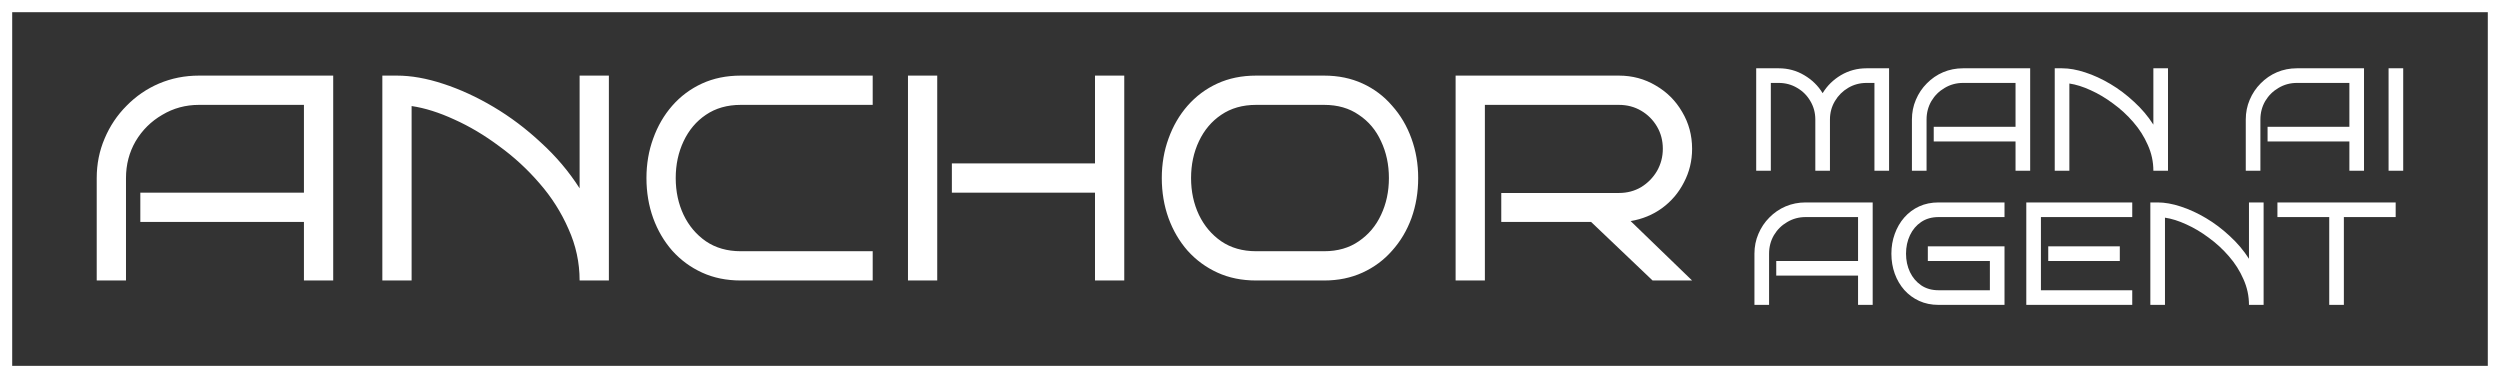 <svg width="205" height="31" viewBox="0 0 205 31" fill="none" xmlns="http://www.w3.org/2000/svg">
<rect x="0" y="0" width="205" height="31" fill="#333333" stroke="none"/>
<rect x="0.5" y="0.5" width="204" height="30" stroke="white"/>
<path d="M27.323 23H24.923V18.2H11.507V15.8H24.923V8.6H16.307C15.219 8.6 14.219 8.872 13.307 9.416C12.395 9.944 11.667 10.664 11.123 11.576C10.595 12.488 10.331 13.496 10.331 14.6V23H7.931V14.6C7.931 13.448 8.147 12.368 8.579 11.36C9.011 10.336 9.611 9.44 10.379 8.672C11.147 7.888 12.035 7.28 13.043 6.848C14.067 6.416 15.155 6.2 16.307 6.2H27.323V23ZM33.752 23H31.352V6.2H32.552C33.72 6.2 34.984 6.424 36.344 6.872C37.72 7.32 39.096 7.952 40.472 8.768C41.848 9.584 43.144 10.56 44.36 11.696C45.592 12.816 46.648 14.064 47.528 15.44V6.2H49.928V23H47.528C47.528 21.528 47.224 20.12 46.616 18.776C46.024 17.416 45.232 16.168 44.24 15.032C43.248 13.88 42.144 12.864 40.928 11.984C39.728 11.088 38.504 10.36 37.256 9.8C36.008 9.224 34.84 8.856 33.752 8.696V23ZM71.561 23H60.737C59.569 23 58.513 22.784 57.569 22.352C56.625 21.92 55.809 21.32 55.121 20.552C54.449 19.784 53.929 18.896 53.561 17.888C53.193 16.864 53.009 15.768 53.009 14.6C53.009 13.448 53.193 12.368 53.561 11.36C53.929 10.336 54.449 9.44 55.121 8.672C55.809 7.888 56.625 7.28 57.569 6.848C58.513 6.416 59.569 6.2 60.737 6.2H71.561V8.6H60.737C59.633 8.6 58.681 8.872 57.881 9.416C57.097 9.944 56.489 10.664 56.057 11.576C55.625 12.488 55.409 13.496 55.409 14.6C55.409 15.704 55.625 16.712 56.057 17.624C56.489 18.52 57.097 19.24 57.881 19.784C58.681 20.328 59.633 20.6 60.737 20.6H71.561V23ZM92.189 23H89.79V15.8H78.053V13.4H89.79V6.2H92.189V23ZM76.853 23H74.454V6.2H76.853V23ZM116.291 14.6C116.291 15.768 116.107 16.864 115.739 17.888C115.371 18.896 114.843 19.784 114.155 20.552C113.483 21.32 112.675 21.92 111.731 22.352C110.787 22.784 109.739 23 108.587 23H102.995C101.827 23 100.771 22.784 99.827 22.352C98.883 21.92 98.067 21.32 97.379 20.552C96.707 19.784 96.187 18.896 95.819 17.888C95.451 16.864 95.267 15.768 95.267 14.6C95.267 13.448 95.451 12.368 95.819 11.36C96.187 10.336 96.707 9.44 97.379 8.672C98.067 7.888 98.883 7.28 99.827 6.848C100.771 6.416 101.827 6.2 102.995 6.2H108.587C109.739 6.2 110.787 6.416 111.731 6.848C112.675 7.28 113.483 7.888 114.155 8.672C114.843 9.44 115.371 10.336 115.739 11.36C116.107 12.368 116.291 13.448 116.291 14.6ZM113.891 14.6C113.891 13.496 113.675 12.488 113.243 11.576C112.827 10.664 112.219 9.944 111.419 9.416C110.635 8.872 109.691 8.6 108.587 8.6H102.995C101.891 8.6 100.939 8.872 100.139 9.416C99.355 9.944 98.747 10.664 98.315 11.576C97.883 12.488 97.667 13.496 97.667 14.6C97.667 15.704 97.883 16.712 98.315 17.624C98.747 18.52 99.355 19.24 100.139 19.784C100.939 20.328 101.891 20.6 102.995 20.6H108.587C109.691 20.6 110.635 20.328 111.419 19.784C112.219 19.24 112.827 18.52 113.243 17.624C113.675 16.712 113.891 15.704 113.891 14.6ZM138.752 23H135.512L130.472 18.2H123.104V15.824H132.752C133.424 15.824 134.032 15.664 134.576 15.344C135.12 15.008 135.552 14.568 135.872 14.024C136.192 13.464 136.352 12.856 136.352 12.2C136.352 11.528 136.192 10.92 135.872 10.376C135.552 9.832 135.12 9.4 134.576 9.08C134.032 8.76 133.424 8.6 132.752 8.6H121.76V23H119.36V6.2H132.752C133.856 6.2 134.864 6.472 135.776 7.016C136.688 7.544 137.408 8.264 137.936 9.176C138.48 10.088 138.752 11.096 138.752 12.2C138.752 13.192 138.528 14.112 138.08 14.96C137.648 15.808 137.048 16.512 136.28 17.072C135.528 17.616 134.672 17.968 133.712 18.128L138.752 23Z" fill="white"/>
<path d="M150.056 14H148.856V9.8C148.856 9.248 148.72 8.744 148.448 8.288C148.184 7.832 147.824 7.472 147.368 7.208C146.912 6.936 146.408 6.8 145.856 6.8H145.208V14H144.008V5.6H145.856C146.616 5.6 147.312 5.788 147.944 6.164C148.584 6.54 149.088 7.032 149.456 7.64C149.824 7.032 150.324 6.54 150.956 6.164C151.596 5.788 152.296 5.6 153.056 5.6H154.904V14H153.704V6.8H153.056C152.504 6.8 152 6.936 151.544 7.208C151.096 7.472 150.736 7.832 150.464 8.288C150.192 8.744 150.056 9.248 150.056 9.8V14ZM166.474 14H165.274V11.6H158.566V10.4H165.274V6.8H160.966C160.422 6.8 159.922 6.936 159.466 7.208C159.01 7.472 158.646 7.832 158.374 8.288C158.11 8.744 157.978 9.248 157.978 9.8V14H156.778V9.8C156.778 9.224 156.886 8.684 157.102 8.18C157.318 7.668 157.618 7.22 158.002 6.836C158.386 6.444 158.83 6.14 159.334 5.924C159.846 5.708 160.39 5.6 160.966 5.6H166.474V14ZM169.688 14H168.488V5.6H169.088C169.672 5.6 170.304 5.712 170.984 5.936C171.672 6.16 172.36 6.476 173.048 6.884C173.736 7.292 174.384 7.78 174.992 8.348C175.608 8.908 176.136 9.532 176.576 10.22V5.6H177.776V14H176.576C176.576 13.264 176.424 12.56 176.12 11.888C175.824 11.208 175.428 10.584 174.932 10.016C174.436 9.44 173.884 8.932 173.276 8.492C172.676 8.044 172.064 7.68 171.44 7.4C170.816 7.112 170.232 6.928 169.688 6.848V14ZM193.849 14H192.649V11.6H185.941V10.4H192.649V6.8H188.341C187.797 6.8 187.297 6.936 186.841 7.208C186.385 7.472 186.021 7.832 185.749 8.288C185.485 8.744 185.353 9.248 185.353 9.8V14H184.153V9.8C184.153 9.224 184.261 8.684 184.477 8.18C184.693 7.668 184.993 7.22 185.377 6.836C185.761 6.444 186.205 6.14 186.709 5.924C187.221 5.708 187.765 5.6 188.341 5.6H193.849V14ZM197.063 14H195.863V5.6H197.063V14Z" fill="white"/>
<path d="M153.56 25H152.36V22.6H145.652V21.4H152.36V17.8H148.052C147.508 17.8 147.008 17.936 146.552 18.208C146.096 18.472 145.732 18.832 145.46 19.288C145.196 19.744 145.064 20.248 145.064 20.8V25H143.864V20.8C143.864 20.224 143.972 19.684 144.188 19.18C144.404 18.668 144.704 18.22 145.088 17.836C145.472 17.444 145.916 17.14 146.42 16.924C146.932 16.708 147.476 16.6 148.052 16.6H153.56V25ZM164.37 25H158.958C158.374 25 157.846 24.892 157.374 24.676C156.902 24.46 156.494 24.16 156.15 23.776C155.814 23.392 155.554 22.948 155.37 22.444C155.186 21.932 155.094 21.384 155.094 20.8C155.094 20.224 155.186 19.684 155.37 19.18C155.554 18.668 155.814 18.22 156.15 17.836C156.494 17.444 156.902 17.14 157.374 16.924C157.846 16.708 158.374 16.6 158.958 16.6H164.37V17.8H158.958C158.406 17.8 157.93 17.936 157.53 18.208C157.138 18.472 156.834 18.832 156.618 19.288C156.402 19.744 156.294 20.248 156.294 20.8C156.294 21.352 156.402 21.856 156.618 22.312C156.834 22.76 157.138 23.12 157.53 23.392C157.93 23.664 158.406 23.8 158.958 23.8H163.17V21.4H158.082V20.2H164.37V25ZM174.844 25H166.156V16.6H174.844V17.8H167.356V23.8H174.844V25ZM173.824 21.4H167.956V20.2H173.824V21.4ZM177.528 25H176.328V16.6H176.928C177.512 16.6 178.144 16.712 178.824 16.936C179.512 17.16 180.2 17.476 180.888 17.884C181.576 18.292 182.224 18.78 182.832 19.348C183.448 19.908 183.976 20.532 184.416 21.22V16.6H185.616V25H184.416C184.416 24.264 184.264 23.56 183.96 22.888C183.664 22.208 183.268 21.584 182.772 21.016C182.276 20.44 181.724 19.932 181.116 19.492C180.516 19.044 179.904 18.68 179.28 18.4C178.656 18.112 178.072 17.928 177.528 17.848V25ZM192.197 25H190.997V17.8H186.749V16.6H196.445V17.8H192.197V25Z" fill="white"/>
</svg>
